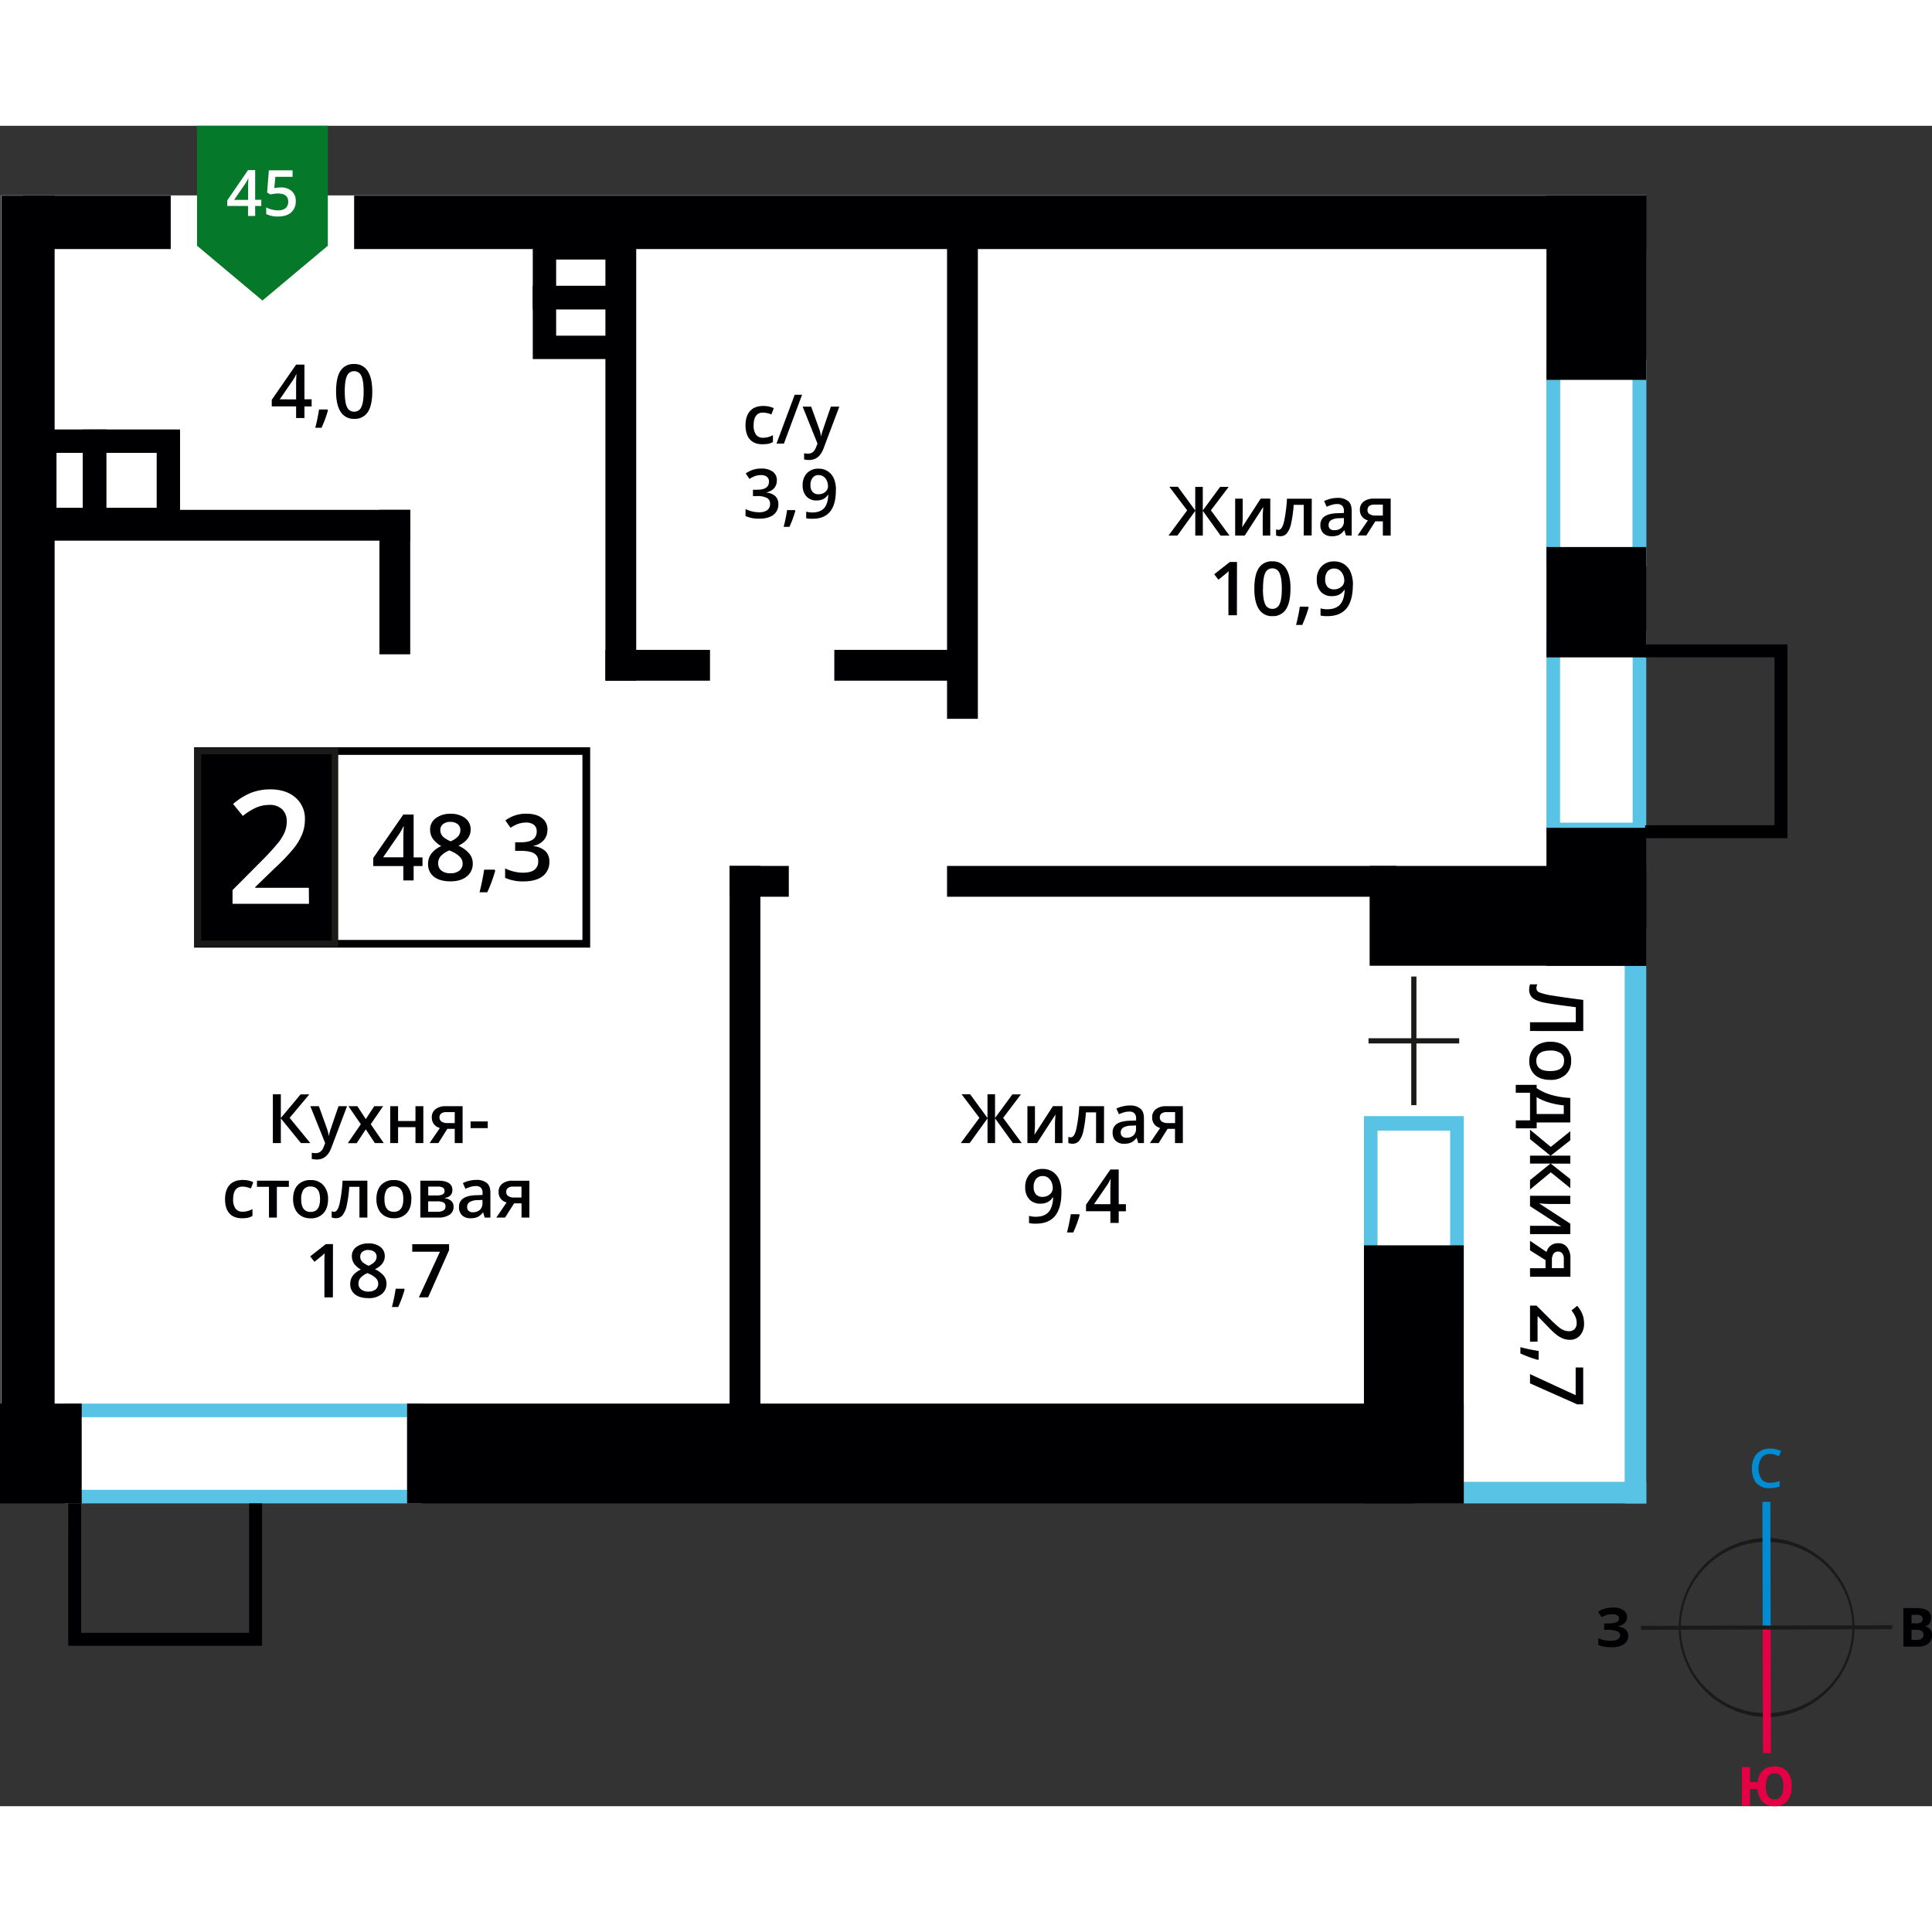 <svg xmlns="http://www.w3.org/2000/svg" viewBox="0 0 1024 890.65" width="200" height="200"><rect x="0" y="0" width="1024" height="890.65" fill="#333333" stroke="none"/><title>P15_s1_f6_45</title><path d="M298.39,318.55a47.51,47.51,0,0,1-.1-95h.1a47.51,47.51,0,0,1,.1,95Zm-.09-92.9a45.39,45.39,0,0,0,.09,90.79h.1a45.39,45.39,0,0,0-.1-90.79Z" transform="translate(637.94 524.89)" style="fill:#1a1a18"/><rect x="296.22" y="204.46" width="4.22" height="66.59" transform="translate(637.43 525.55) rotate(-0.13)" style="fill:#008bd2"/><rect x="296.36" y="271.05" width="4.22" height="66.59" transform="translate(637.28 525.55) rotate(-0.13)" style="fill:#e40045"/><rect x="231.82" y="270.06" width="66.59" height="2.11" transform="translate(637.13 525.69) rotate(-0.17)" style="fill:#1a1a18"/><rect x="298.4" y="269.92" width="66.59" height="2.11" transform="translate(637.13 525.89) rotate(-0.17)" style="fill:#1a1a18"/><path d="M300.27,179.08a5.5,5.5,0,0,0-4.53,2,10.69,10.69,0,0,0-.06,11.31,5.6,5.6,0,0,0,4.59,1.93,12.06,12.06,0,0,0,2.52-.26c.81-.17,1.66-.4,2.53-.66v2.87a15.34,15.34,0,0,1-5.45.91A8.71,8.71,0,0,1,293,194.5q-2.41-2.72-2.4-7.78a12.59,12.59,0,0,1,1.16-5.58,8.3,8.3,0,0,1,3.38-3.66,10.2,10.2,0,0,1,5.19-1.27,12.93,12.93,0,0,1,5.79,1.31l-1.2,2.78a17.05,17.05,0,0,0-2.19-.86,7.88,7.88,0,0,0-2.43-.37" transform="translate(637.94 524.89)" style="fill:#008bd2"/><path d="M298,355.22a9.25,9.25,0,0,0,1.17,5.15,3.87,3.87,0,0,0,3.42,1.74q4.64,0,4.64-6.89a9.42,9.42,0,0,0-1.15-5.16,3.84,3.84,0,0,0-3.43-1.74,3.93,3.93,0,0,0-3.47,1.74,9.26,9.26,0,0,0-1.18,5.16m13.71,0q0,5-2.35,7.78a8.43,8.43,0,0,1-6.76,2.75,8.58,8.58,0,0,1-6.36-2.33,10.46,10.46,0,0,1-2.69-6.77H289.6v8.82h-4.33V345h4.33v8h4a9.69,9.69,0,0,1,2.78-6.18,8.75,8.75,0,0,1,6.22-2.15,8.38,8.38,0,0,1,6.75,2.74Q311.68,350.2,311.68,355.22Z" transform="translate(637.94 524.89)" style="fill:#e40045"/><path d="M375.23,272.29v5.32h2.82a4.17,4.17,0,0,0,2.64-.69,2.51,2.51,0,0,0,.85-2.09q0-2.54-3.64-2.54Zm0-3.44h2.52a4.62,4.62,0,0,0,2.55-.54,2,2,0,0,0,.79-1.81,1.81,1.81,0,0,0-.86-1.69,5.55,5.55,0,0,0-2.72-.51h-2.28Zm-4.33-8.1h6.36q4.35,0,6.31,1.24a4.31,4.31,0,0,1,2,3.94,5,5,0,0,1-.86,3,3.43,3.43,0,0,1-2.28,1.41v.14a4.52,4.52,0,0,1,2.8,1.62,5.9,5.9,0,0,1-1.16,7.52,8.72,8.72,0,0,1-5.49,1.56H370.9Z" transform="translate(637.94 524.89)" style="fill:#000003"/><path d="M224.44,265.54a4.22,4.22,0,0,1-1.4,3.26,6.91,6.91,0,0,1-3.79,1.64v.08a7.71,7.71,0,0,1,4.31,1.55,4.13,4.13,0,0,1,1.5,3.31,5.18,5.18,0,0,1-2.29,4.46,10.68,10.68,0,0,1-6.33,1.64,19.47,19.47,0,0,1-7.22-1.11v-3.64a13.11,13.11,0,0,0,3.08,1,16.79,16.79,0,0,0,3.31.36q5.15,0,5.16-3a2.29,2.29,0,0,0-1.65-2.08,12.8,12.8,0,0,0-4.9-.73h-1.92v-3.38H214a13.24,13.24,0,0,0,4.72-.61,2.1,2.1,0,0,0,1.48-2,1.92,1.92,0,0,0-.92-1.67,5.06,5.06,0,0,0-2.79-.62A10.4,10.4,0,0,0,211,265.6l-1.89-2.9a12.85,12.85,0,0,1,3.71-1.69,16.41,16.41,0,0,1,4.35-.54,9.13,9.13,0,0,1,5.33,1.4,4.3,4.3,0,0,1,2,3.67" transform="translate(637.94 524.89)" style="fill:#000003"/><polygon points="484.61 725.79 0.44 725.79 0.44 36.89 673.92 36.89 769.13 36.89 872.36 36.89 872.36 436.49 866.84 436.49 866.84 726.49 737.96 726.49 737.96 725.79 484.61 725.79" style="fill:#fff;fill-rule:evenodd"/><path d="M-594-351.55H-608v29.12H-594Zm-20.26-12.39h32.65V-310h-38.84v-53.9Z" transform="translate(637.94 524.89)" style="fill:#000003"/><path d="M-554.89-351.55h-26.75v29.12h26.75Zm-32.95-12.39h45.33V-310H-594v-53.9Z" transform="translate(637.94 524.89)" style="fill:#000003"/><rect x="749.37" y="718.73" width="123.19" height="11.44" style="fill:#59c3e6"/><rect x="861.11" y="425.64" width="11.44" height="304.53" style="fill:#59c3e6"/><path d="M-422.19,159.58H-595.61v38.48h173.42Zm-181.15-7.21h188.88v52.9H-603.34Z" transform="translate(637.94 524.89)" style="fill:#59c3e6;fill-rule:evenodd"/><path d="M188.92-393.26v94.07H227.4v-94.07Zm-7.21,101.79V-401h52.9v109.52Z" transform="translate(637.94 524.89)" style="fill:#59c3e6;fill-rule:evenodd"/><path d="M188.92-393.26v94.07H227.4v-94.07Zm-7.21,101.79V-401h52.9v109.52Z" transform="translate(637.94 524.89)" style="fill:#59c3e6;fill-rule:evenodd"/><path d="M188.92-249.6v94.07H227.4V-249.6Zm-7.21,101.79V-257.33h52.9v109.52Z" transform="translate(637.94 524.89)" style="fill:#59c3e6;fill-rule:evenodd"/><path d="M92.18,7.69v94.07h38.49V7.69ZM85,109.48V0h52.9V109.48Z" transform="translate(637.94 524.89)" style="fill:#59c3e6;fill-rule:evenodd"/><rect y="677.26" width="43.3" height="52.9" style="fill:#000003"/><rect x="215.77" y="677.26" width="560.05" height="52.9" style="fill:#000003"/><rect x="725.93" y="392.29" width="146.63" height="52.9" style="fill:#000003"/><rect x="23.02" y="203.56" width="194.41" height="16.33" style="fill:#000003"/><rect x="320.88" y="277.77" width="55.43" height="16.33" style="fill:#000003"/><rect x="442.2" y="277.77" width="72.65" height="16.33" style="fill:#000003"/><rect x="501.95" y="392.29" width="238.25" height="16.33" style="fill:#000003"/><rect x="386.69" y="392.29" width="31.39" height="16.33" style="fill:#000003"/><rect x="201.1" y="203.56" width="16.33" height="76.56" style="fill:#000003"/><rect x="320.88" y="56.67" width="16.33" height="237.42" style="fill:#000003"/><rect x="501.96" y="56.67" width="16.33" height="257.64" style="fill:#000003"/><rect x="386.69" y="392.29" width="16.33" height="302.66" style="fill:#000003"/><rect x="187.7" y="37.02" width="684.86" height="28.31" style="fill:#000003"/><rect x="12.21" y="37.02" width="78.28" height="28.31" style="fill:#000003"/><rect x="0.64" y="37.02" width="28.31" height="652.8" style="fill:#000003"/><rect x="819.65" y="372.08" width="52.9" height="73.12" style="fill:#000003"/><rect x="722.92" y="593.38" width="52.9" height="136.78" style="fill:#000003"/><rect x="819.65" y="223.26" width="52.9" height="58.49" style="fill:#000003"/><rect x="819.65" y="37.02" width="52.9" height="97.64" style="fill:#000003"/><path d="M-343.17-454v14.06H-314V-454Zm-12.39,20.26v-32.65h53.9v38.84h-53.9Z" transform="translate(637.94 524.89)" style="fill:#000003"/><path d="M-343.17-427.71v14.07H-314v-14.07Zm-12.39,20.26v-32.65h53.9v38.84h-53.9Z" transform="translate(637.94 524.89)" style="fill:#000003"/><polygon points="36.18 733.59 36.18 730.17 43.03 730.17 43.03 798.75 132.04 798.75 132.04 730.17 138.9 730.17 138.9 805.61 36.17 805.61 36.18 733.59" style="fill:#000003"/><polygon points="875.37 377.59 871.94 377.59 871.94 370.73 940.52 370.73 940.52 281.72 871.94 281.72 871.94 274.86 947.38 274.86 947.38 377.59 875.37 377.59" style="fill:#000003"/><rect x="725.34" y="483.62" width="48.07" height="2.75" style="fill:#1a1a18"/><rect x="747.99" y="450.91" width="2.75" height="68.17" style="fill:#1a1a18"/><path d="M69.3-290.23a4.41,4.41,0,0,0-3.62,1.53,6.65,6.65,0,0,0-1.25,4.32,5.67,5.67,0,0,0,1.17,3.79,4.38,4.38,0,0,0,3.54,1.39A5.65,5.65,0,0,0,73-280.57a4.15,4.15,0,0,0,1.56-3.21,7.84,7.84,0,0,0-.67-3.22A5.79,5.79,0,0,0,72-289.36a4.55,4.55,0,0,0-2.74-.87m9.84,8.66q0,8.34-3.36,12.45T65.67-265a15.5,15.5,0,0,1-3.69-.31v-3.81a12.74,12.74,0,0,0,3.46.48q4.59,0,6.85-2.47t2.47-7.77h-.23a6.78,6.78,0,0,1-2.75,2.51,8.65,8.65,0,0,1-3.77.77,7.6,7.6,0,0,1-5.89-2.33,9.1,9.1,0,0,1-2.14-6.4,9.79,9.79,0,0,1,2.48-7A8.87,8.87,0,0,1,69.22-294a9.33,9.33,0,0,1,5.25,1.47,9.41,9.41,0,0,1,3.46,4.25A16.67,16.67,0,0,1,79.15-281.57Zm-23.44,12a65.23,65.23,0,0,1-3.4,9.24H49A95.82,95.82,0,0,0,51-270h4.46Zm-24.22-10q0,5.77,1.19,8.24a4,4,0,0,0,3.79,2.47,4,4,0,0,0,3.82-2.51q1.21-2.51,1.21-8.2t-1.21-8.21a4,4,0,0,0-3.82-2.54,4,4,0,0,0-3.79,2.49Q31.48-285.29,31.49-279.52Zm14.58,0q0,7.36-2.36,10.93A8.07,8.07,0,0,1,36.47-265a8,8,0,0,1-7.15-3.69q-2.43-3.69-2.43-10.81,0-7.47,2.37-11a8.07,8.07,0,0,1,7.21-3.54,8,8,0,0,1,7.16,3.71Q46.06-286.65,46.06-279.51Zm-28.37,14.1H13.15v-18.22q0-3.26.16-5.17c-.3.3-.66.65-1.09,1s-1.87,1.55-4.34,3.55l-2.27-2.88,8.3-6.52h3.78Zm69.2-55.91A2.53,2.53,0,0,0,88-319.06a5.49,5.49,0,0,0,3.06.75H95v-5.8H90.44a4.21,4.21,0,0,0-2.63.72A2.47,2.47,0,0,0,86.89-321.32Zm-.6,13.62H81.63l5.45-8a5.86,5.86,0,0,1-3.12-2,5.74,5.74,0,0,1-1.13-3.62,5.23,5.23,0,0,1,2-4.34,8.48,8.48,0,0,1,5.41-1.56h8.91v19.57H95v-7.54H91Zm-17-2.83A5.14,5.14,0,0,0,73-311.79a4.6,4.6,0,0,0,1.37-3.55V-317l-2.51.11a8.5,8.5,0,0,0-4.27,1,3,3,0,0,0-1.34,2.68,2.62,2.62,0,0,0,.78,2A3.36,3.36,0,0,0,69.32-310.52Zm6.19,2.83-.83-2.72h-.14A8,8,0,0,1,71.69-308a9,9,0,0,1-3.68.65,6.21,6.21,0,0,1-4.5-1.56,5.83,5.83,0,0,1-1.62-4.41,5.17,5.17,0,0,1,2.25-4.56q2.25-1.54,6.84-1.68l3.38-.11v-1a4,4,0,0,0-.88-2.81,3.57,3.57,0,0,0-2.72-.93,9.33,9.33,0,0,0-2.88.44,22.23,22.23,0,0,0-2.66,1l-1.34-3a14.41,14.41,0,0,1,3.48-1.27,16,16,0,0,1,3.57-.43A8.43,8.43,0,0,1,76.58-326c1.27,1.08,1.9,2.79,1.9,5.11v13.18Zm-18.18,0h-4.2V-324H47.74a68,68,0,0,1-1.34,9.84A12.75,12.75,0,0,1,44.21-309a4.34,4.34,0,0,1-3.52,1.63,5.88,5.88,0,0,1-2.28-.39V-311a3.73,3.73,0,0,0,1.31.25c1.21,0,2.15-1.35,2.84-4.06a77,77,0,0,0,1.62-12.43H57.33ZM20.71-327.26v10c0,1.17-.1,2.89-.28,5.15l9.82-15.18h5.08v19.57h-4v-9.85c0-.54,0-1.42.1-2.63s.12-2.1.16-2.66L21.8-307.7H16.72v-19.57Zm-29.42,6.19-9.45-12.49h4.53L-4.44-321v-12.53h4V-321l9.2-12.53h4.53L3.86-321.07l9.85,13.38H9L-.42-320.81v13.11h-4v-13.11L-13.9-307.7h-4.71Z" transform="translate(637.94 524.89)" style="fill:#000003"/><path d="M-49.43,46.67V39.58c0-2.52.07-4.59.19-6.2h-.15a22.05,22.05,0,0,1-1.7,3.09l-7,10.2Zm8.23,3.76H-45v6.17h-4.42V50.42h-12.9V46.94l12.9-18.65H-45V46.67h3.81Zm-24.49,2a65,65,0,0,1-3.4,9.24h-3.33a96.14,96.14,0,0,0,2-9.68H-66ZM-85.21,31.76a4.41,4.41,0,0,0-3.62,1.54,6.64,6.64,0,0,0-1.25,4.31,5.67,5.67,0,0,0,1.17,3.79,4.38,4.38,0,0,0,3.54,1.39,5.65,5.65,0,0,0,3.87-1.37,4.15,4.15,0,0,0,1.56-3.21A7.84,7.84,0,0,0-80.6,35a5.78,5.78,0,0,0-1.86-2.37A4.54,4.54,0,0,0-85.21,31.76Zm9.84,8.66q0,8.34-3.36,12.45T-88.84,57a15.5,15.5,0,0,1-3.69-.31V52.87a12.73,12.73,0,0,0,3.46.48q4.59,0,6.85-2.47t2.47-7.77H-80a6.78,6.78,0,0,1-2.75,2.51,8.63,8.63,0,0,1-3.77.77,7.6,7.6,0,0,1-5.89-2.33,9.09,9.09,0,0,1-2.14-6.4,9.8,9.8,0,0,1,2.48-7A8.87,8.87,0,0,1-85.29,28,9.33,9.33,0,0,1-80,29.48a9.41,9.41,0,0,1,3.46,4.25A16.68,16.68,0,0,1-75.37,40.42ZM-23.22.67a2.53,2.53,0,0,0,1.14,2.26A5.48,5.48,0,0,0-19,3.68h3.88v-5.8h-4.53a4.2,4.2,0,0,0-2.63.72A2.47,2.47,0,0,0-23.22.67Zm-.6,13.62h-4.65l5.45-8a5.86,5.86,0,0,1-3.12-2A5.74,5.74,0,0,1-27.27.64a5.23,5.23,0,0,1,2-4.34,8.48,8.48,0,0,1,5.41-1.56H-11V14.3h-4.17V6.76h-3.94Zm-17-2.83a5.13,5.13,0,0,0,3.64-1.27,4.6,4.6,0,0,0,1.37-3.55V4.95l-2.51.11a8.51,8.51,0,0,0-4.27,1,3,3,0,0,0-1.34,2.68,2.62,2.62,0,0,0,.78,2A3.35,3.35,0,0,0-40.79,11.47Zm6.19,2.83-.83-2.72h-.14A8,8,0,0,1-38.42,14a9,9,0,0,1-3.68.65,6.21,6.21,0,0,1-4.5-1.56,5.82,5.82,0,0,1-1.62-4.41A5.17,5.17,0,0,1-46,4.13q2.25-1.54,6.84-1.68l3.38-.11v-1a4,4,0,0,0-.88-2.81,3.57,3.57,0,0,0-2.72-.93A9.32,9.32,0,0,0-42.22-2a22.28,22.28,0,0,0-2.66,1l-1.34-3A14.42,14.42,0,0,1-42.73-5.2a16.09,16.09,0,0,1,3.57-.43A8.44,8.44,0,0,1-33.53-4c1.27,1.08,1.9,2.79,1.9,5.11V14.3Zm-18.18,0H-57V-2h-5.39a67.79,67.79,0,0,1-1.34,9.84A12.76,12.76,0,0,1-65.9,13a4.34,4.34,0,0,1-3.52,1.63,5.89,5.89,0,0,1-2.28-.39V11a3.75,3.75,0,0,0,1.31.25c1.21,0,2.15-1.35,2.84-4.06A76.72,76.72,0,0,0-65.92-5.27h13.15ZM-89.4-5.27v10c0,1.16-.1,2.89-.28,5.15l9.82-15.18h5.08V14.3h-4V4.44c0-.54,0-1.42.1-2.63s.12-2.1.16-2.66L-88.31,14.3h-5.08V-5.27ZM-118.83.92l-9.45-12.49h4.53L-114.55,1V-11.57h4V1l9.2-12.53h4.53L-106.25.92-96.4,14.3h-4.67l-9.46-13.11V14.3h-4V1.19L-124,14.3h-4.7Z" transform="translate(637.94 524.89)" style="fill:#000003"/><path d="M173,136.75l24.19,11.17V133.24h4v19.52H198l-25-11.11Zm4.14-7.55a65.08,65.08,0,0,1-9.24-3.4v-3.33a95.63,95.63,0,0,0,9.68,2v4.46ZM173,119.56V100.43h3.43l7.32,7.28a62.83,62.83,0,0,0,4.68,4.28,11.42,11.42,0,0,0,2.59,1.53,7,7,0,0,0,2.61.48,4,4,0,0,0,3-1.15,4.41,4.41,0,0,0,1.1-3.18,8.45,8.45,0,0,0-.6-3.14A14.74,14.74,0,0,0,195,103l3-2.45a15.82,15.82,0,0,1,2.81,4.58,13.39,13.39,0,0,1,.83,4.73,9.31,9.31,0,0,1-2.06,6.31,6.93,6.93,0,0,1-5.53,2.38,9.73,9.73,0,0,1-3.63-.69,14.77,14.77,0,0,1-3.54-2.11,48,48,0,0,1-4.93-4.72l-4.75-4.9H177v13.4ZM187.88,71.8A2.76,2.76,0,0,0,185.42,73a6,6,0,0,0-.82,3.34v4.23h6.32V75.68a4.56,4.56,0,0,0-.79-2.87A2.69,2.69,0,0,0,187.88,71.8ZM173,71.14V66.07L181.76,72a6.38,6.38,0,0,1,2.21-3.4,6.25,6.25,0,0,1,4-1.23,5.7,5.7,0,0,1,4.74,2.16,9.26,9.26,0,0,1,1.7,5.9v9.72H173V80.62h8.22v-4.3Zm21.34-24.58H183.42c-1.27,0-3.15-.11-5.62-.31L194.36,57v5.54H173V58.14h10.75c.59,0,1.55,0,2.87.11s2.29.13,2.9.18L173,47.75V42.21h21.34ZM184,20.94h10.36v4.23H184l10.36,8.21v4.79L184,29.78l-11,9.14v-5l10.82-8.75H173V20.94h10.82L173,12.2v-5l11,9.12L194.36,8v4.79ZM176.53-1.12h14.35V-5.71A39.68,39.68,0,0,1,183-7.24a26.74,26.74,0,0,1-6.52-2.85ZM165.47,6.47V2.24H173V-12.39h-7.55v-4.19h11.07v1.74a26.62,26.62,0,0,0,7.88,3.62,42.59,42.59,0,0,0,9.95,1.59v13H176.53V6.47Zm18.26-41.22q-7.39,0-7.39,5.46t7.39,5.41q7.31,0,7.31-5.44a4.64,4.64,0,0,0-1.89-4.14A9.6,9.6,0,0,0,183.73-34.75Zm0,15.54q-5.24,0-8.17-2.68a9.63,9.63,0,0,1-2.94-7.47A10.2,10.2,0,0,1,174-34.65a8.89,8.89,0,0,1,3.89-3.54,13.24,13.24,0,0,1,5.87-1.23q5.2,0,8.11,2.66a9.67,9.67,0,0,1,2.92,7.51,9.41,9.41,0,0,1-3,7.34A11.54,11.54,0,0,1,183.73-19.21ZM173-45.12v-4.62h24.27v-8q-12.35-1.52-16.81-2.44c-3-.61-5-1.48-6.21-2.58a5.62,5.62,0,0,1-1.69-4.4,7.48,7.48,0,0,1,.48-2.69h3.83a5.33,5.33,0,0,0-.48,2.15,2.4,2.4,0,0,0,1.67,2.17,35.38,35.38,0,0,0,7.39,1.72q5.71.94,15.77,2.23v16.48Z" transform="translate(637.94 524.89)" style="fill:#000003"/><path d="M-415.93,96.07l11.17-24.19h-14.68v-4h19.52v3.17l-11.11,25Zm-7.55-4.14a65.06,65.06,0,0,1-3.4,9.24h-3.33a95.79,95.79,0,0,0,2-9.69h4.46Zm-19.28-21a4.76,4.76,0,0,0-3.11,1A3.17,3.17,0,0,0-447,74.52a3.75,3.75,0,0,0,.43,1.8,4.66,4.66,0,0,0,1.23,1.44,14.63,14.63,0,0,0,2.74,1.55,9,9,0,0,0,3.27-2.15,3.93,3.93,0,0,0,1-2.64,3.16,3.16,0,0,0-1.19-2.59A4.86,4.86,0,0,0-442.76,71Zm-5.19,17.79a3.74,3.74,0,0,0,1.4,3.12A6,6,0,0,0-442.72,93a5.86,5.86,0,0,0,3.87-1.15,3.83,3.83,0,0,0,1.38-3.12,4,4,0,0,0-1.27-2.86,12,12,0,0,0-3.86-2.4l-.56-.25a9.93,9.93,0,0,0-3.67,2.46A4.68,4.68,0,0,0-447.95,88.76Zm5.23-21.26a10,10,0,0,1,6.35,1.84A6,6,0,0,1-434,74.26q0,4.34-5.21,6.9a13.46,13.46,0,0,1,4.72,3.5,6.62,6.62,0,0,1,1.4,4.1,6.87,6.87,0,0,1-2.57,5.6,10.64,10.64,0,0,1-7,2.11q-4.6,0-7.12-2a6.68,6.68,0,0,1-2.53-5.59A7.19,7.19,0,0,1-451,84.67a11,11,0,0,1,4.33-3.35,10.9,10.9,0,0,1-3.68-3.26,7,7,0,0,1-1.1-3.85A5.81,5.81,0,0,1-449,69.31,10.16,10.16,0,0,1-442.72,67.49ZM-461.5,96.07H-466V77.85q0-3.26.16-5.17c-.3.3-.66.64-1.09,1s-1.87,1.55-4.34,3.55l-2.27-2.88,8.3-6.52h3.78Zm91.87-55.92a2.52,2.52,0,0,0,1.14,2.26,5.48,5.48,0,0,0,3.06.75h3.88v-5.8h-4.53a4.19,4.19,0,0,0-2.63.72A2.47,2.47,0,0,0-369.63,40.15Zm-.6,13.62h-4.65l5.45-8a5.86,5.86,0,0,1-3.12-2,5.75,5.75,0,0,1-1.13-3.63,5.23,5.23,0,0,1,2-4.34,8.49,8.49,0,0,1,5.41-1.56h8.92V53.78h-4.17V46.24h-3.94Zm-17-2.83a5.14,5.14,0,0,0,3.64-1.27,4.61,4.61,0,0,0,1.37-3.55v-1.7l-2.51.11a8.52,8.52,0,0,0-4.27,1,3,3,0,0,0-1.34,2.68,2.62,2.62,0,0,0,.78,2A3.36,3.36,0,0,0-387.2,51Zm6.19,2.83-.83-2.72H-382a7.94,7.94,0,0,1-2.85,2.43,9,9,0,0,1-3.68.65,6.21,6.21,0,0,1-4.5-1.56,5.82,5.82,0,0,1-1.62-4.41,5.17,5.17,0,0,1,2.25-4.56q2.25-1.54,6.84-1.68l3.38-.11v-1A4,4,0,0,0-383,38a3.56,3.56,0,0,0-2.72-.93,9.38,9.38,0,0,0-2.88.44,22.53,22.53,0,0,0-2.66,1l-1.34-3a14.29,14.29,0,0,1,3.48-1.27,15.92,15.92,0,0,1,3.57-.43,8.42,8.42,0,0,1,5.63,1.63c1.27,1.08,1.9,2.79,1.9,5.11V53.78Zm-21.3-14.2a1.8,1.8,0,0,0-.91-1.7,5.6,5.6,0,0,0-2.71-.52h-5v4.71h4.42a7.4,7.4,0,0,0,3.17-.54A2,2,0,0,0-402.31,39.58Zm.51,8.18a2.1,2.1,0,0,0-1.09-2,7.18,7.18,0,0,0-3.29-.59H-411V50.7h4.9Q-401.8,50.7-401.8,47.75Zm3.65-8.54q0,3.47-4.05,4.2v.14A5.79,5.79,0,0,1-398.74,45a4,4,0,0,1,1.2,3,4.9,4.9,0,0,1-2.12,4.27,10.6,10.6,0,0,1-6.15,1.5h-9.34V34.21h9.31Q-398.15,34.21-398.15,39.22Zm-36,4.74q0,6.78,5,6.78t5-6.78q0-6.7-5-6.7A4.26,4.26,0,0,0-433,39,8.82,8.82,0,0,0-434.15,44Zm14.25,0q0,4.8-2.46,7.49a8.83,8.83,0,0,1-6.85,2.69,9.36,9.36,0,0,1-4.85-1.24,8.16,8.16,0,0,1-3.24-3.56A12.13,12.13,0,0,1-438.44,44q0-4.76,2.44-7.43a8.87,8.87,0,0,1,6.89-2.67,8.63,8.63,0,0,1,6.73,2.73A10.58,10.58,0,0,1-419.91,44Zm-23.3,9.82h-4.2V37.47h-5.39a68,68,0,0,1-1.34,9.84,12.74,12.74,0,0,1-2.19,5.16,4.34,4.34,0,0,1-3.52,1.63,5.91,5.91,0,0,1-2.28-.39V50.45a3.73,3.73,0,0,0,1.31.25c1.21,0,2.15-1.35,2.84-4.06a76.67,76.67,0,0,0,1.62-12.43h13.15ZM-478.31,44q0,6.78,5,6.78t5-6.78q0-6.7-5-6.7a4.26,4.26,0,0,0-3.8,1.73A8.82,8.82,0,0,0-478.31,44Zm14.25,0q0,4.8-2.46,7.49a8.83,8.83,0,0,1-6.85,2.69,9.36,9.36,0,0,1-4.85-1.24,8.16,8.16,0,0,1-3.24-3.56A12.12,12.12,0,0,1-482.6,44q0-4.76,2.44-7.43a8.87,8.87,0,0,1,6.89-2.67,8.63,8.63,0,0,1,6.73,2.73A10.58,10.58,0,0,1-464.07,44Zm-20.77-9.75v3.26h-6.37V53.78h-4.18V37.47h-6.37V34.21ZM-509.6,54.14q-4.44,0-6.75-2.6t-2.31-7.44q0-4.95,2.41-7.6t7-2.66A13.1,13.1,0,0,1-503.69,35l-1.26,3.35a12.62,12.62,0,0,0-4.35-1q-5.07,0-5.07,6.74A8.07,8.07,0,0,0-513.11,49a4.37,4.37,0,0,0,3.71,1.66,10.63,10.63,0,0,0,5.26-1.38v3.63a8.13,8.13,0,0,1-2.38.94A14.41,14.41,0,0,1-509.6,54.14ZM-388.52,6.36V2.81h9.1V6.36ZM-405,.68a2.52,2.52,0,0,0,1.14,2.26,5.48,5.48,0,0,0,3.06.75h3.88v-5.8h-4.53a4.19,4.19,0,0,0-2.63.72A2.48,2.48,0,0,0-405,.68Zm-.6,13.62h-4.65l5.45-8a5.87,5.87,0,0,1-3.12-2A5.74,5.74,0,0,1-409.08.64a5.23,5.23,0,0,1,2-4.34,8.49,8.49,0,0,1,5.41-1.56h8.92V14.3h-4.17V6.76h-3.94ZM-426.95-5.27V2.59h9.22V-5.27h4.16V14.3h-4.16V5.86h-9.22V14.3h-4.16V-5.27ZM-446.71,4.3l-6.56-9.57h4.74l4.46,6.85,4.5-6.85h4.7l-6.58,9.57,6.92,10h-4.71L-444.07,7l-4.81,7.33h-4.71Zm-26.75-9.57h4.53l4,11.1a21,21,0,0,1,1.2,4.46h.14A18.51,18.51,0,0,1-463,7.92q.42-1.39,4.49-13.19H-454l-8.36,22.16Q-464.69,23-470,23a12.09,12.09,0,0,1-2.69-.3V19.41a9.91,9.91,0,0,0,2.14.21q3,0,4.23-3.49l.73-1.84Zm0,19.57h-5L-489.09,1.19V14.3h-4.23V-11.57h4.23V1l10.47-12.53H-474L-484.42.92Z" transform="translate(637.94 524.89)" style="fill:#000003"/><rect x="104.91" y="331.41" width="205.83" height="102.14" style="fill:#fff"/><path d="M-329.24-191.46H-531v98.08h201.76ZM-533-195.52h207.86V-89.31H-535.07V-195.52Z" transform="translate(637.94 524.89)" style="fill:#000003"/><path d="M-347.8-151.78a8.07,8.07,0,0,1-1.93,5.52,9.77,9.77,0,0,1-5.44,3v.19a10.52,10.52,0,0,1,6.3,2.61,7.48,7.48,0,0,1,2.1,5.55,9.21,9.21,0,0,1-3.56,7.76q-3.55,2.74-10.11,2.74a22.69,22.69,0,0,1-9.78-1.89v-5a22.5,22.5,0,0,0,4.7,1.69,20.42,20.42,0,0,0,4.78.59q4.05,0,6.05-1.51a5.43,5.43,0,0,0,2-4.65,4.43,4.43,0,0,0-2.21-4.11q-2.22-1.31-7-1.31h-3v-4.54h3.08q8.35,0,8.35-5.77a4.28,4.28,0,0,0-1.46-3.47,6.58,6.58,0,0,0-4.3-1.21A13,13,0,0,0-363-155a18.11,18.11,0,0,0-4.34,2.18l-2.74-3.91A18.28,18.28,0,0,1-359-160.29q5.27,0,8.24,2.26a7.43,7.43,0,0,1,3,6.24m-27.7,21.73a80.34,80.34,0,0,1-4.2,11.42h-4.12a117.85,117.85,0,0,0,2.45-12h5.51Zm-23.81-25.89a5.89,5.89,0,0,0-3.84,1.18,3.92,3.92,0,0,0-1.45,3.21,4.61,4.61,0,0,0,.53,2.22,5.74,5.74,0,0,0,1.52,1.77,18.09,18.09,0,0,0,3.39,1.92,11.21,11.21,0,0,0,4-2.66,4.86,4.86,0,0,0,1.18-3.26,3.9,3.9,0,0,0-1.46-3.21A6,6,0,0,0-399.31-155.94Zm-6.41,22a4.62,4.62,0,0,0,1.73,3.85,7.41,7.41,0,0,0,4.73,1.38,7.25,7.25,0,0,0,4.78-1.42,4.73,4.73,0,0,0,1.7-3.85,4.93,4.93,0,0,0-1.57-3.53,14.84,14.84,0,0,0-4.77-3l-.69-.31a12.28,12.28,0,0,0-4.53,3A5.79,5.79,0,0,0-405.72-134Zm6.46-26.27a12.33,12.33,0,0,1,7.85,2.28,7.35,7.35,0,0,1,2.88,6.08q0,5.36-6.44,8.53a16.6,16.6,0,0,1,5.84,4.32,8.18,8.18,0,0,1,1.72,5.06,8.48,8.48,0,0,1-3.17,6.92q-3.17,2.6-8.58,2.6-5.68,0-8.8-2.43a8.24,8.24,0,0,1-3.13-6.9,8.88,8.88,0,0,1,1.64-5.23,13.58,13.58,0,0,1,5.35-4.14,13.43,13.43,0,0,1-4.55-4,8.61,8.61,0,0,1-1.36-4.76,7.17,7.17,0,0,1,3-6A12.54,12.54,0,0,1-399.26-160.24Zm-24.95,23.05v-8.76c0-3.12.08-5.66.24-7.66h-.19a27.33,27.33,0,0,1-2.1,3.82l-8.66,12.6Zm10.16,4.64h-4.7v7.62h-5.46v-7.62h-15.94v-4.31l15.94-23h5.46v22.71h4.7Z" transform="translate(637.94 524.89)" style="fill:#000003"/><rect x="104.91" y="331.41" width="72.61" height="102.14" style="fill:#000003"/><path d="M-462.15-191.76h-69.17v98.7h69.17ZM-533-195.21h74.33V-89.62h-76.05V-195.21Z" transform="translate(637.94 524.89)" style="fill:#1a1a18"/><path d="M-474.17-112.53h-40.52v-7.27l15.42-15.5a132.3,132.3,0,0,0,9.05-9.91,24,24,0,0,0,3.25-5.5,14.76,14.76,0,0,0,1-5.53,8.43,8.43,0,0,0-2.43-6.38,9.35,9.35,0,0,0-6.73-2.33,17.93,17.93,0,0,0-6.66,1.27,31.3,31.3,0,0,0-7.42,4.58l-5.19-6.33a33.59,33.59,0,0,1,9.7-6,28.42,28.42,0,0,1,10-1.76q8.33,0,13.37,4.35a14.68,14.68,0,0,1,5,11.71,20.66,20.66,0,0,1-1.45,7.69,31.54,31.54,0,0,1-4.47,7.51,101.33,101.33,0,0,1-10,10.44l-10.38,10.06v.4h28.38Z" transform="translate(637.94 524.89)" style="fill:#fff"/><path d="M-203.9-339.77a4,4,0,0,0-3.32,1.41,6.09,6.09,0,0,0-1.15,4,5.21,5.21,0,0,0,1.07,3.48,4,4,0,0,0,3.25,1.27,5.18,5.18,0,0,0,3.54-1.26,3.81,3.81,0,0,0,1.43-2.94,7.23,7.23,0,0,0-.61-2.95,5.32,5.32,0,0,0-1.71-2.17,4.17,4.17,0,0,0-2.51-.8m9,7.94q0,7.65-3.08,11.41t-9.27,3.77a14.23,14.23,0,0,1-3.38-.28v-3.49a11.65,11.65,0,0,0,3.17.44q4.21,0,6.28-2.26t2.26-7.12h-.21a6.2,6.2,0,0,1-2.52,2.3,7.92,7.92,0,0,1-3.46.71,7,7,0,0,1-5.4-2.14,8.35,8.35,0,0,1-2-5.87,9,9,0,0,1,2.28-6.44,8.13,8.13,0,0,1,6.2-2.4,8.55,8.55,0,0,1,4.81,1.35A8.6,8.6,0,0,1-196-338,15.25,15.25,0,0,1-194.88-331.83Zm-21.49,11a59.68,59.68,0,0,1-3.12,8.47h-3.06a87.56,87.56,0,0,0,1.82-8.88h4.09Zm-9.81-16.12a6,6,0,0,1-1.43,4.09,7.23,7.23,0,0,1-4,2.2v.14a7.81,7.81,0,0,1,4.68,1.94,5.55,5.55,0,0,1,1.56,4.12,6.84,6.84,0,0,1-2.64,5.76q-2.64,2-7.5,2a16.86,16.86,0,0,1-7.26-1.4v-3.7a16.77,16.77,0,0,0,3.48,1.26,15.2,15.2,0,0,0,3.55.44,7.46,7.46,0,0,0,4.49-1.12,4,4,0,0,0,1.49-3.45,3.29,3.29,0,0,0-1.64-3,10.57,10.57,0,0,0-5.17-1h-2.25V-332h2.28q6.2,0,6.2-4.28a3.17,3.17,0,0,0-1.08-2.57,4.89,4.89,0,0,0-3.19-.9,9.61,9.61,0,0,0-2.83.42,13.31,13.31,0,0,0-3.22,1.62l-2-2.9a13.55,13.55,0,0,1,8.26-2.61,9.89,9.89,0,0,1,6.11,1.68A5.52,5.52,0,0,1-226.18-336.93Zm13.69-39.12H-208l4,11.1a20.93,20.93,0,0,1,1.2,4.46h.14a18.51,18.51,0,0,1,.59-2.36q.42-1.39,4.49-13.19h4.49l-8.36,22.16q-2.28,6.1-7.61,6.1a12,12,0,0,1-2.69-.3v-3.28a9.91,9.91,0,0,0,2.14.21q3,0,4.23-3.49l.73-1.84Zm-.31-6.3-9.62,25.87h-3.93l9.64-25.87Zm-20.91,26.24q-4.44,0-6.75-2.6t-2.31-7.44q0-4.95,2.41-7.6t7-2.66a13.09,13.09,0,0,1,5.57,1.15l-1.26,3.35a12.62,12.62,0,0,0-4.35-1q-5.07,0-5.07,6.74a8.07,8.07,0,0,0,1.26,4.94,4.37,4.37,0,0,0,3.71,1.66,10.63,10.63,0,0,0,5.26-1.38v3.63a8.09,8.09,0,0,1-2.38.94A14.34,14.34,0,0,1-233.71-356.13Z" transform="translate(637.94 524.89)" style="fill:#000003"/><path d="M-455.21-384.07q0,5.77,1.19,8.24a4,4,0,0,0,3.8,2.47,4,4,0,0,0,3.81-2.51q1.21-2.51,1.21-8.2t-1.21-8.22a4,4,0,0,0-3.81-2.54,4,4,0,0,0-3.8,2.49q-1.19,2.49-1.19,8.26m14.58,0q0,7.36-2.37,10.93a8.07,8.07,0,0,1-7.23,3.57,8,8,0,0,1-7.15-3.69q-2.43-3.68-2.43-10.81,0-7.47,2.37-11a8.07,8.07,0,0,1,7.21-3.54,8,8,0,0,1,7.16,3.71Q-440.64-391.2-440.63-384.06Zm-23.48,10a65,65,0,0,1-3.4,9.24h-3.33a95.48,95.48,0,0,0,2-9.68h4.46ZM-481-379.88V-387c0-2.52.07-4.58.19-6.2h-.15a21.87,21.87,0,0,1-1.7,3.09l-7,10.2Zm8.23,3.75h-3.81V-370H-481v-6.17h-12.9v-3.49l12.9-18.65h4.42v18.38h3.81Z" transform="translate(637.94 524.89)" style="fill:#000003"/><polygon points="173.76 63.57 173.75 63.57 156.43 78.09 139.09 92.62 121.76 78.09 104.44 63.57 104.43 63.57 104.43 63.56 104.43 0 173.76 0 173.76 63.56 173.76 63.57" style="fill:#067829;fill-rule:evenodd"/><path d="M-489.09-492.21a8.27,8.27,0,0,1,5.78,1.94,6.77,6.77,0,0,1,2.13,5.28,7.71,7.71,0,0,1-2.42,6q-2.42,2.17-6.88,2.17a13,13,0,0,1-6.36-1.31v-3.52a11.63,11.63,0,0,0,3.07,1.17,14,14,0,0,0,3.22.41,6,6,0,0,0,4-1.18,4.26,4.26,0,0,0,1.37-3.43q0-4.32-5.52-4.33a14,14,0,0,0-1.92.16q-1.14.15-2,.35l-1.74-1,.92-11.8h12.56v3.45H-492l-.54,6,1.41-.23a13.94,13.94,0,0,1,2-.13m-17.31,6.6v-6.07c0-2.16.06-3.92.16-5.31h-.13a18.69,18.69,0,0,1-1.45,2.65l-6,8.73Zm7,3.22h-3.26v5.28h-3.78v-5.28h-11v-3l11-16h3.78v15.73h3.26Z" transform="translate(637.94 524.89)" style="fill:#fff"/></svg>